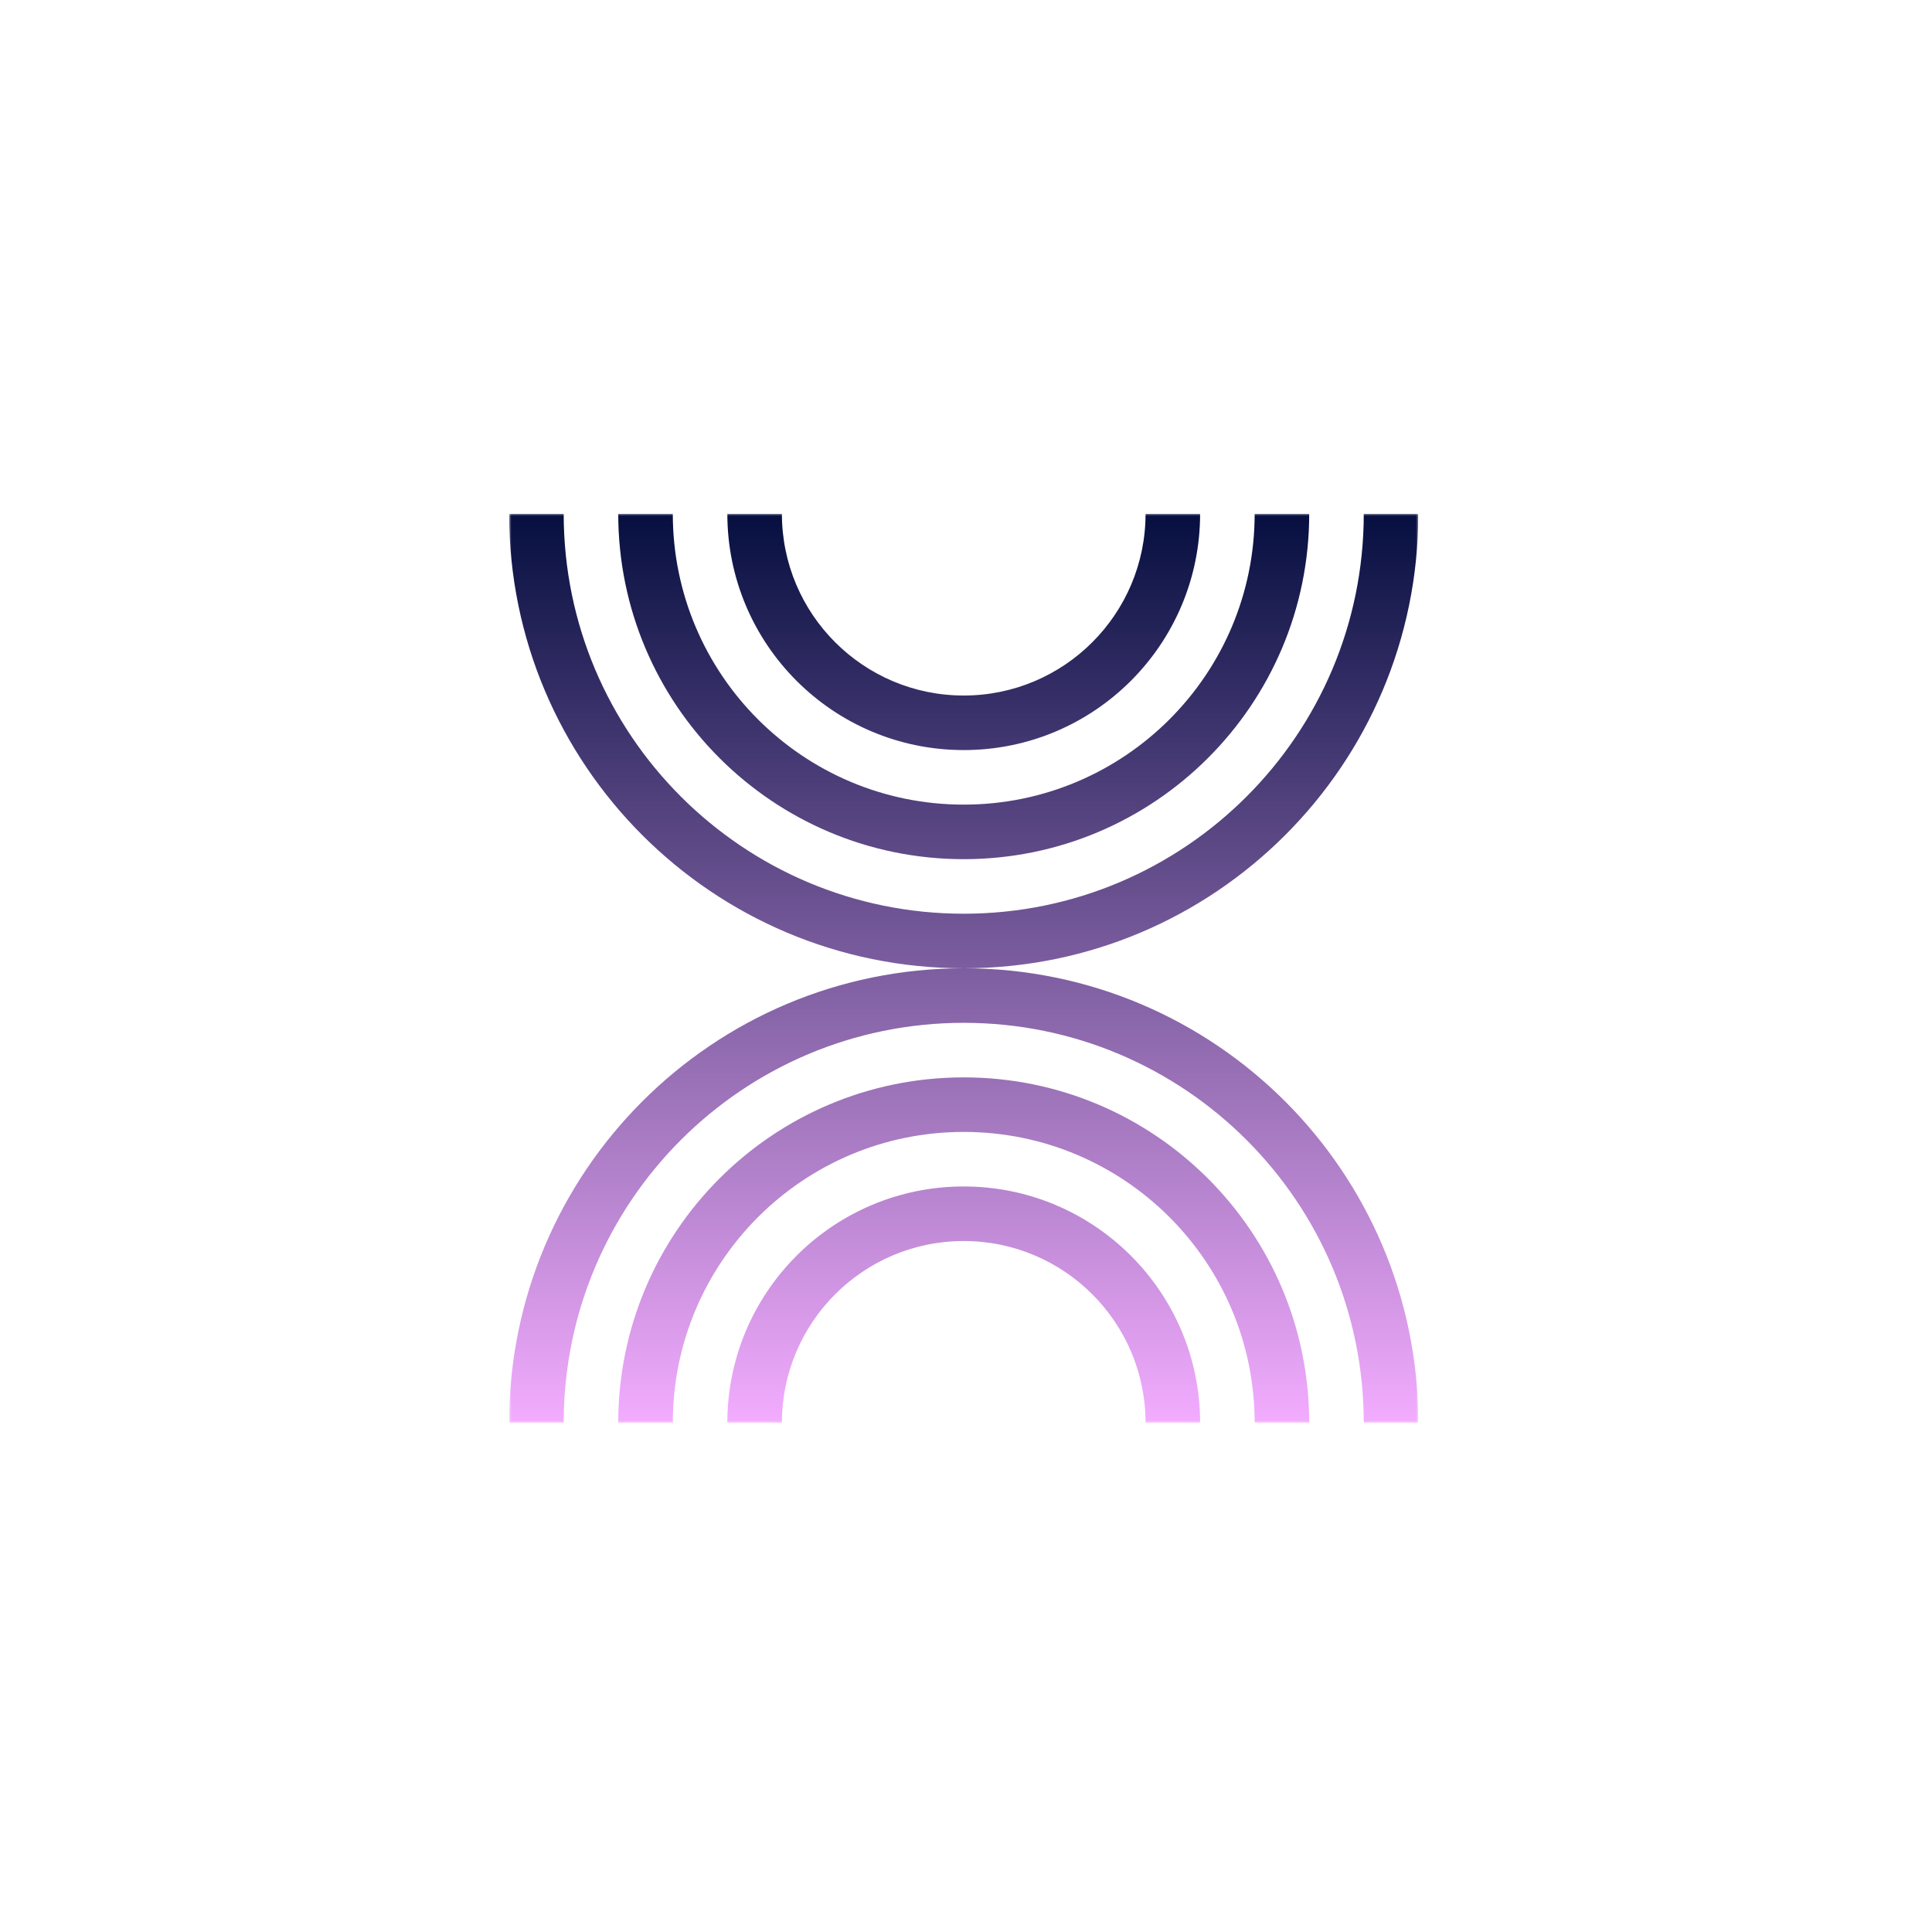 <svg width="425" height="425" viewBox="0 0 425 425" fill="none" xmlns="http://www.w3.org/2000/svg">
<g clip-path="url(#clip0_114_116)">
<mask id="mask0_114_116" style="mask-type:luminance" maskUnits="userSpaceOnUse" x="112" y="113" width="200" height="200">
<path d="M312 113H112V313H312V113Z" fill="white"/>
</mask>
<g mask="url(#mask0_114_116)">
<path fill-rule="evenodd" clip-rule="evenodd" d="M112 113C112 168.229 156.771 213 212 213C156.771 213 112 257.772 112 313H124C124 264.399 163.399 225 212 225C260.601 225 300 264.399 300 313H312C312 257.772 267.228 213 212 213C267.228 213 312 168.229 312 113H300C300 161.601 260.601 201 212 201C163.399 201 124 161.601 124 113H112ZM136 113C136 154.974 170.026 189 212 189C253.974 189 288 154.974 288 113H276C276 148.346 247.346 177 212 177C176.654 177 148 148.346 148 113H136ZM160 113C160 141.719 183.281 165 212 165C240.719 165 264 141.719 264 113H252C252 135.091 234.091 153 212 153C189.909 153 172 135.091 172 113H160ZM212 237C253.974 237 288 271.026 288 313H276C276 277.654 247.346 249 212 249C176.654 249 148 277.654 148 313H136C136 271.026 170.026 237 212 237ZM212 261C240.719 261 264 284.281 264 313H252C252 290.909 234.091 273 212 273C189.909 273 172 290.909 172 313H160C160 284.281 183.281 261 212 261Z" fill="url(#paint0_linear_114_116)"/>
</g>
</g>
<defs>
<linearGradient id="paint0_linear_114_116" x1="212" y1="113" x2="212" y2="313" gradientUnits="userSpaceOnUse">
<stop stop-color="#060F40"/>
<stop offset="1" stop-color="#F3ACFF"/>
</linearGradient>
<clipPath id="clip0_114_116">
<rect width="200" height="200" fill="white" transform="translate(112 113)"/>
</clipPath>
</defs>
</svg>
